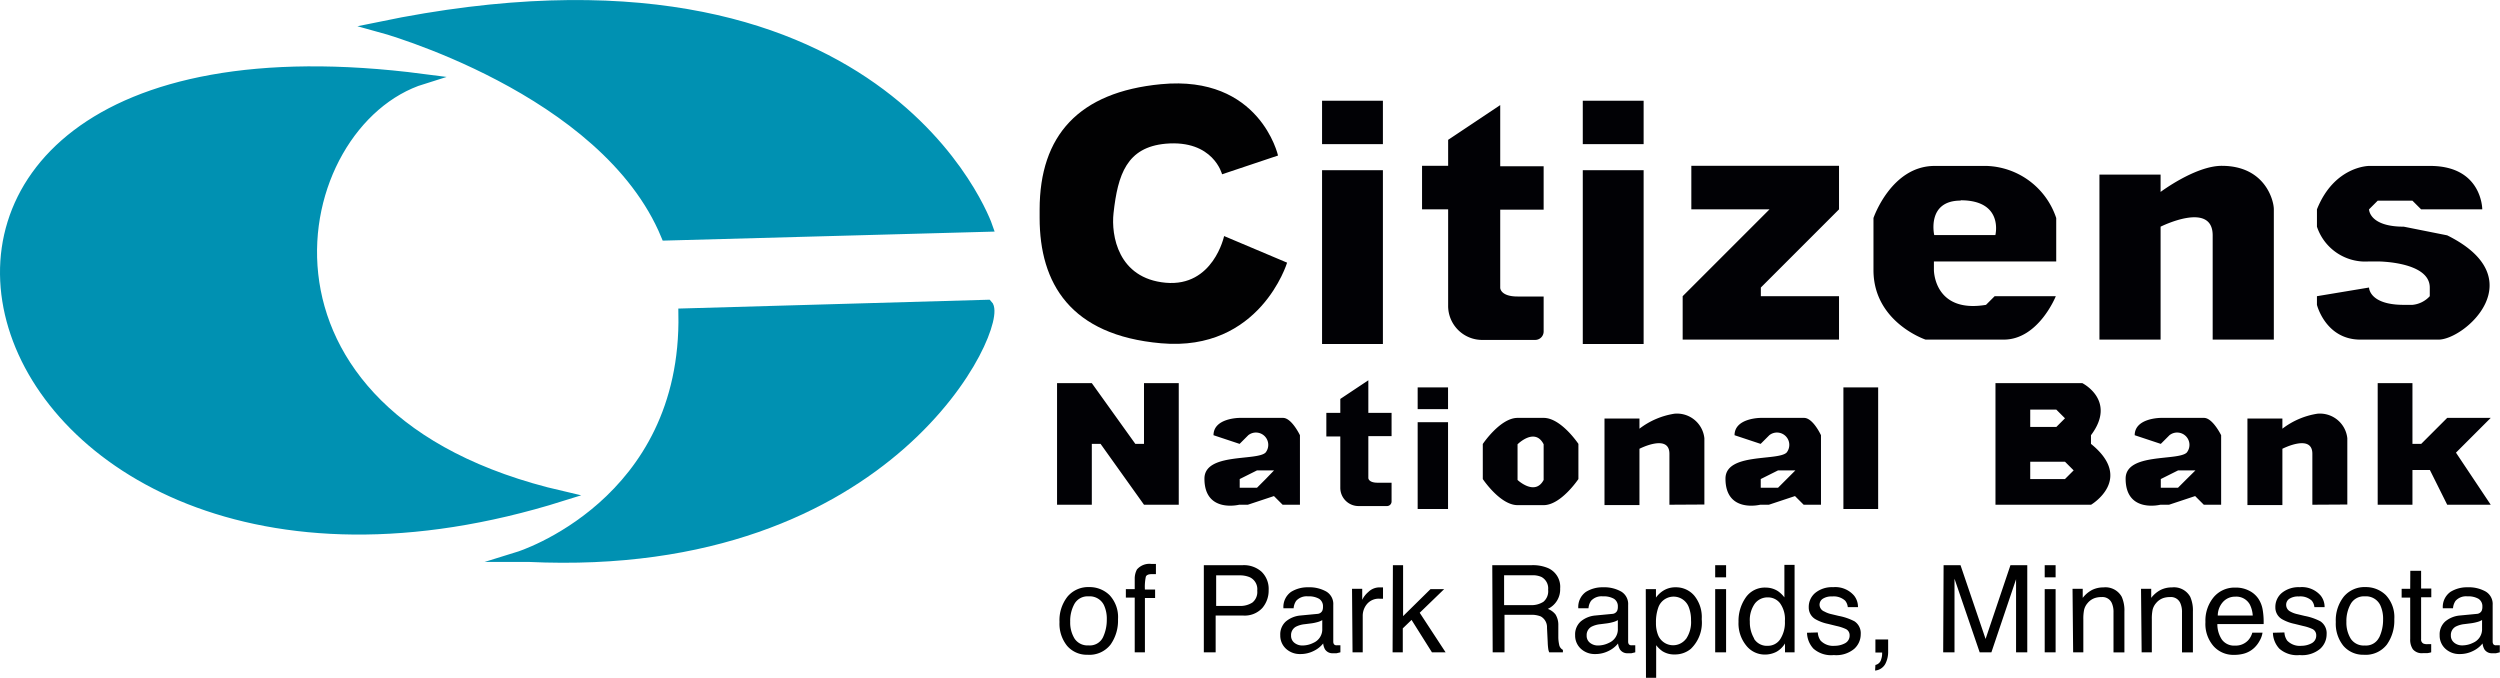 <svg xmlns="http://www.w3.org/2000/svg" viewBox="0 0 245.28 66.5"><defs><style>.cls-1{fill:#0091b2;stroke:#0091b2;stroke-miterlimit:10}.cls-2{fill:#010102}.cls-3{fill:#010105}</style></defs><title>Asset 3</title><g id="Layer_2" data-name="Layer 2"><g id="_1330" data-name="1330"><path d="M108.86 58.39a3.15 3.15 0 0 1 .83 2.36 4.07 4.07 0 0 1-.73 2.49 2.63 2.63 0 0 1-2.26 1 2.55 2.55 0 0 1-2-.87 3.45 3.45 0 0 1-.75-2.34 3.74 3.74 0 0 1 .79-2.5 2.65 2.65 0 0 1 2.13-.93 2.8 2.8 0 0 1 1.99.79zm-.65 4.15a4 4 0 0 0 .38-1.75 3.15 3.15 0 0 0-.28-1.42 1.55 1.55 0 0 0-1.51-.86 1.48 1.48 0 0 0-1.38.73A3.43 3.43 0 0 0 105 61a3 3 0 0 0 .43 1.66 1.52 1.52 0 0 0 1.37.66 1.43 1.43 0 0 0 1.41-.78zM111.55 55.87a1.61 1.61 0 0 1 1.42-.54h.44v1H113q-.48 0-.58.25a4.85 4.85 0 0 0-.09 1.26h1v.83h-1V64h-1v-5.37h-.87v-.83h.87v-1a1.87 1.87 0 0 1 .22-.93zM118.11 55.45h3.83a2.6 2.6 0 0 1 1.83.64 2.34 2.34 0 0 1 .7 1.81 2.63 2.63 0 0 1-.62 1.75 2.35 2.35 0 0 1-1.91.74h-2.67V64h-1.16zm4.5 1.18a2.49 2.49 0 0 0-1-.18h-2.29v3h2.29a2.18 2.18 0 0 0 1.26-.33 1.32 1.32 0 0 0 .48-1.17 1.29 1.29 0 0 0-.74-1.32zM129.25 60.23a.57.57 0 0 0 .48-.3.93.93 0 0 0 .07-.4.86.86 0 0 0-.38-.78 2 2 0 0 0-1.09-.24 1.38 1.38 0 0 0-1.16.44 1.47 1.47 0 0 0-.25.73h-1a1.81 1.81 0 0 1 .75-1.61 3.06 3.06 0 0 1 1.67-.45 3.39 3.39 0 0 1 1.79.42 1.42 1.42 0 0 1 .68 1.31v3.6a.46.46 0 0 0 .07.26.32.32 0 0 0 .28.1h.35V64l-.37.09h-.35a.86.86 0 0 1-.79-.38 1.48 1.48 0 0 1-.18-.58 2.67 2.67 0 0 1-.92.73 2.85 2.85 0 0 1-1.32.31 2 2 0 0 1-1.42-.53 1.75 1.75 0 0 1-.55-1.32 1.7 1.7 0 0 1 .54-1.34 2.58 2.58 0 0 1 1.42-.59zM127 63.07a1.23 1.23 0 0 0 .79.26 2.4 2.4 0 0 0 1.07-.26 1.44 1.44 0 0 0 .87-1.39v-.84a1.79 1.79 0 0 1-.49.2 4.18 4.18 0 0 1-.59.12l-.63.08a2.46 2.46 0 0 0-.86.24.93.93 0 0 0-.49.87.86.86 0 0 0 .33.72zM132.65 57.77h1v1.08a2.38 2.38 0 0 1 .6-.77 1.56 1.56 0 0 1 1.1-.45H135.69v1.11h-.34a1.5 1.5 0 0 0-1.22.51 1.78 1.78 0 0 0-.43 1.17V64h-1zM136.66 55.45h1v5l2.69-2.65h1.34l-2.4 2.32 2.54 3.88h-1.34l-2-3.18-.86.83V64h-1zM146.41 55.45h3.89a3.82 3.82 0 0 1 1.59.29 2 2 0 0 1 1.18 2 2.11 2.11 0 0 1-1.21 2 1.75 1.75 0 0 1 .75.54 1.93 1.93 0 0 1 .28 1.08v1.15a3.52 3.52 0 0 0 .08.73.72.72 0 0 0 .37.52V64H152a1.07 1.07 0 0 1-.09-.29 5.45 5.45 0 0 1-.06-.68l-.07-1.43a1.21 1.21 0 0 0-.61-1.12 2.44 2.44 0 0 0-1-.16h-2.56V64h-1.16zm3.77 3.92a2.14 2.14 0 0 0 1.25-.33 1.35 1.35 0 0 0 .46-1.18 1.27 1.27 0 0 0-.65-1.25 2.06 2.06 0 0 0-.92-.17h-2.75v2.93zM158.18 60.23a.57.57 0 0 0 .48-.3.93.93 0 0 0 .07-.4.86.86 0 0 0-.38-.78 2 2 0 0 0-1.09-.24 1.38 1.38 0 0 0-1.16.44 1.47 1.47 0 0 0-.25.73h-1a1.81 1.81 0 0 1 .75-1.61 3.06 3.06 0 0 1 1.67-.45 3.39 3.39 0 0 1 1.79.42 1.42 1.42 0 0 1 .68 1.31v3.6a.46.46 0 0 0 .07.26.32.32 0 0 0 .28.1h.35V64l-.37.09h-.35a.86.86 0 0 1-.79-.38 1.48 1.48 0 0 1-.18-.58 2.67 2.67 0 0 1-.92.73 2.85 2.85 0 0 1-1.32.31 2 2 0 0 1-1.42-.53 1.75 1.75 0 0 1-.55-1.32 1.7 1.7 0 0 1 .54-1.34 2.58 2.58 0 0 1 1.42-.59zM156 63.07a1.23 1.23 0 0 0 .79.26 2.4 2.4 0 0 0 1.07-.26 1.44 1.44 0 0 0 .87-1.39v-.84a1.79 1.79 0 0 1-.49.2 4.18 4.18 0 0 1-.59.12l-.63.08a2.46 2.46 0 0 0-.86.24.93.93 0 0 0-.49.87.86.86 0 0 0 .33.72zM161.47 57.8h1v.83a2.55 2.55 0 0 1 .69-.66 2.22 2.22 0 0 1 1.25-.35 2.35 2.35 0 0 1 1.81.81 3.32 3.32 0 0 1 .74 2.32 3.56 3.56 0 0 1-1.07 2.91 2.42 2.42 0 0 1-1.58.55 2.15 2.15 0 0 1-1.19-.31 2.73 2.73 0 0 1-.63-.6v3.2h-1zm3.95 4.89a2.92 2.92 0 0 0 .49-1.84 3.42 3.42 0 0 0-.22-1.28 1.59 1.59 0 0 0-3 .06 4.3 4.3 0 0 0-.22 1.48 3.12 3.12 0 0 0 .22 1.23 1.59 1.59 0 0 0 2.72.35zM168.28 55.45h1.07v1.19h-1.07zm0 2.35h1.07V64h-1.07zM174.44 58a2.81 2.81 0 0 1 .63.61v-3.19h1V64h-.94v-.87a2.27 2.27 0 0 1-.86.83 2.47 2.47 0 0 1-1.14.26 2.31 2.31 0 0 1-1.8-.88 3.44 3.44 0 0 1-.76-2.33 4 4 0 0 1 .69-2.36 2.27 2.27 0 0 1 2-1 2.21 2.21 0 0 1 1.18.35zm-2.34 4.68a1.48 1.48 0 0 0 1.36.68 1.43 1.43 0 0 0 1.19-.63 3 3 0 0 0 .47-1.8 2.67 2.67 0 0 0-.48-1.75 1.5 1.5 0 0 0-1.19-.57 1.57 1.57 0 0 0-1.28.61 2.79 2.79 0 0 0-.49 1.78 3.11 3.11 0 0 0 .42 1.64zM178.35 62.05a1.5 1.5 0 0 0 .27.8 1.7 1.7 0 0 0 1.4.51 2.1 2.1 0 0 0 1-.25.84.84 0 0 0 .45-.78.67.67 0 0 0-.36-.61 4.36 4.36 0 0 0-.91-.3l-.85-.21a4.17 4.17 0 0 1-1.2-.44 1.32 1.32 0 0 1-.69-1.18 1.79 1.79 0 0 1 .65-1.43 2.6 2.6 0 0 1 1.74-.55 2.43 2.43 0 0 1 2.06.83 1.78 1.78 0 0 1 .38 1.13h-1a1.19 1.19 0 0 0-.26-.64 1.67 1.67 0 0 0-1.28-.41 1.56 1.56 0 0 0-.92.23.7.7 0 0 0-.31.6.73.73 0 0 0 .48.65 2.49 2.49 0 0 0 .7.26l.71.17a5.53 5.53 0 0 1 1.54.53 1.4 1.4 0 0 1 .61 1.26 1.92 1.92 0 0 1-.64 1.44 2.75 2.75 0 0 1-2 .61 2.63 2.63 0 0 1-2-.63 2.37 2.37 0 0 1-.63-1.56zM184 65.24a.74.74 0 0 0 .57-.57 1.61 1.61 0 0 0 .09-.51v-.07a.41.41 0 0 0 0-.07H184v-1.28h1.25v1.18a2.55 2.55 0 0 1-.28 1.22 1.27 1.27 0 0 1-1 .65zM190.69 55.45h1.66l2.46 7.24 2.44-7.24h1.65V64h-1.1v-5-.87-1.3L195.38 64h-1.15l-2.47-7.22V64h-1.11zM200.61 55.45h1.07v1.19h-1.07zm0 2.35h1.07V64h-1.07zM203.34 57.77h1v.89a2.8 2.8 0 0 1 .94-.79 2.5 2.5 0 0 1 1.1-.24 1.82 1.82 0 0 1 1.79.93 3.29 3.29 0 0 1 .26 1.45v4h-1.07v-3.93a2.13 2.13 0 0 0-.17-.92 1 1 0 0 0-1-.58 2.07 2.07 0 0 0-.61.08 1.57 1.57 0 0 0-.76.51 1.55 1.55 0 0 0-.34.64 4.29 4.29 0 0 0-.08.94V64h-1zM210.06 57.77h1v.89a2.8 2.8 0 0 1 .94-.79 2.5 2.5 0 0 1 1.1-.24 1.82 1.82 0 0 1 1.79.93 3.29 3.29 0 0 1 .26 1.45v4h-1.07v-3.93a2.13 2.13 0 0 0-.17-.92 1 1 0 0 0-1-.58 2.07 2.07 0 0 0-.61.08 1.57 1.57 0 0 0-.76.51 1.55 1.55 0 0 0-.34.64 4.29 4.29 0 0 0-.08.94V64h-1zM220.64 57.94a2.36 2.36 0 0 1 .94.81 2.79 2.79 0 0 1 .42 1.1 7.23 7.23 0 0 1 .09 1.38h-4.54a2.69 2.69 0 0 0 .45 1.53 1.48 1.48 0 0 0 1.29.58 1.66 1.66 0 0 0 1.3-.54 1.86 1.86 0 0 0 .39-.73h1a2.17 2.17 0 0 1-.27.77 2.75 2.75 0 0 1-.51.69 2.42 2.42 0 0 1-1.17.63 3.55 3.55 0 0 1-.85.09 2.6 2.6 0 0 1-2-.85 3.31 3.31 0 0 1-.8-2.37 3.6 3.6 0 0 1 .81-2.44 2.67 2.67 0 0 1 2.12-.94 2.82 2.82 0 0 1 1.33.29zm.38 2.45a2.74 2.74 0 0 0-.29-1.09 1.51 1.51 0 0 0-1.43-.76 1.58 1.58 0 0 0-1.2.52 2 2 0 0 0-.51 1.33zM224.13 62.05a1.5 1.5 0 0 0 .27.8 1.7 1.7 0 0 0 1.4.51 2.1 2.1 0 0 0 1-.25.84.84 0 0 0 .45-.78.67.67 0 0 0-.36-.61 4.36 4.36 0 0 0-.91-.3l-.85-.21a4.17 4.17 0 0 1-1.2-.44 1.32 1.32 0 0 1-.69-1.18 1.79 1.79 0 0 1 .65-1.43 2.6 2.6 0 0 1 1.74-.55 2.43 2.43 0 0 1 2.06.83 1.78 1.78 0 0 1 .38 1.13h-1a1.19 1.19 0 0 0-.26-.64 1.67 1.67 0 0 0-1.28-.41 1.56 1.56 0 0 0-.92.23.7.7 0 0 0-.31.6.73.73 0 0 0 .41.65 2.49 2.49 0 0 0 .7.26l.71.17a5.53 5.53 0 0 1 1.54.53 1.4 1.4 0 0 1 .61 1.26 1.92 1.92 0 0 1-.64 1.44 2.75 2.75 0 0 1-2 .61 2.63 2.63 0 0 1-2-.63 2.37 2.37 0 0 1-.63-1.56zM234.08 58.39a3.15 3.15 0 0 1 .83 2.36 4.07 4.07 0 0 1-.73 2.49 2.63 2.63 0 0 1-2.26 1 2.55 2.55 0 0 1-2-.87 3.45 3.45 0 0 1-.75-2.34 3.74 3.74 0 0 1 .79-2.5 2.65 2.65 0 0 1 2.13-.93 2.8 2.8 0 0 1 1.99.79zm-.65 4.15a4 4 0 0 0 .38-1.75 3.15 3.15 0 0 0-.28-1.42 1.55 1.55 0 0 0-1.51-.86 1.48 1.48 0 0 0-1.38.73 3.43 3.43 0 0 0-.43 1.77 3 3 0 0 0 .43 1.66 1.52 1.52 0 0 0 1.37.66 1.43 1.43 0 0 0 1.41-.79zM236.48 56h1.06v1.74h1v.86h-1v4.1a.44.44 0 0 0 .22.44.94.94 0 0 0 .41.06h.36v.8a2.32 2.32 0 0 1-.38.08h-.42a1.14 1.14 0 0 1-1-.38 1.67 1.67 0 0 1-.26-1v-4.07h-.84v-.86h.84zM243 60.23a.57.57 0 0 0 .48-.3.93.93 0 0 0 .07-.4.86.86 0 0 0-.38-.78 2 2 0 0 0-1.09-.24 1.38 1.38 0 0 0-1.16.44 1.47 1.47 0 0 0-.25.73h-1a1.81 1.81 0 0 1 .75-1.61 3.06 3.06 0 0 1 1.67-.45 3.39 3.39 0 0 1 1.79.42 1.42 1.42 0 0 1 .68 1.31v3.6a.46.46 0 0 0 .07.26.32.32 0 0 0 .28.1h.35V64l-.37.09h-.35a.86.86 0 0 1-.79-.38 1.48 1.48 0 0 1-.18-.58 2.67 2.67 0 0 1-.92.73 2.85 2.85 0 0 1-1.32.31 2 2 0 0 1-1.42-.53 1.75 1.75 0 0 1-.55-1.32 1.7 1.7 0 0 1 .54-1.34 2.58 2.58 0 0 1 1.42-.59zm-2.21 2.83a1.23 1.23 0 0 0 .79.26 2.4 2.4 0 0 0 1.07-.26 1.44 1.44 0 0 0 .87-1.39v-.84a1.79 1.79 0 0 1-.49.2 4.18 4.18 0 0 1-.59.12l-.63.08a2.46 2.46 0 0 0-.86.24.93.93 0 0 0-.49.87.86.86 0 0 0 .35.73z"/><path class="cls-1" d="M55.12 48.67C-4.55 67.42-24.15-.77 41.49 7.75 27.85 12 21.88 41 55.12 48.67zM96.89 22.24S86.66-7.59 37.22 2.64c0 0 22.16 6 28.13 20.46z"/><path class="cls-1" d="M50.86 54.63s16.55-5.12 16.2-23.87l29.84-.85c1.7 1.7-9.16 26.43-45.07 24.72z"/><path class="cls-2" d="M120.1 23.16l6.18 2.61s-2.65 8.77-12.36 7.91C105 32.9 102 27.78 102 21.38v-.81c0-7.28 3.84-11.54 11.91-12.31 9.71-.93 11.48 7 11.48 7l-5.49 1.84s-.85-3.41-5.54-3c-3.8.35-4.69 3-5.11 6.82-.24 2.16.43 6.39 5.11 6.82s5.74-4.58 5.74-4.58z"/><path class="cls-3" d="M129.71 9.88h5.97v4.26h-5.97zM129.71 16.7h5.97v17.05h-5.97zM155.29 9.88h5.97v4.26h-5.97zM155.29 16.7h5.97v17.05h-5.97zM147.19 10.31v6h4.26v4.26h-4.26v7.67s0 .85 1.7.85h2.56v3.41a.83.83 0 0 1-.85.85h-5.11a3.34 3.34 0 0 1-3.41-3.41v-9.4h-2.56v-4.27h2.56v-2.55zM134.25 37.31v3.2h2.28v2.28h-2.28v4.11s0 .46.91.46h1.37v1.83a.45.45 0 0 1-.46.46h-2.74a1.79 1.79 0 0 1-1.83-1.83v-5h-1.37v-2.31h1.37v-1.37zM139.09 38.01h2.98v2.13h-2.98zM139.09 41.42h2.98v8.52h-2.98zM165.94 16.27h14.49v4.27l-7.67 7.67v.85h7.67v4.26h-15.34v-4.26l8.52-8.52h-7.67v-4.27zM201.74 25.65v-4.26a7.46 7.46 0 0 0-6.82-5.11h-5.11c-4.26 0-6 5.11-6 5.11v5.11c0 5.11 5.11 6.82 5.11 6.82h7.67c3.41 0 5.11-4.26 5.11-4.26h-6l-.85.85c-5.11.85-5.11-3.41-5.11-3.41v-.85zm-9.38-6c4.26 0 3.41 3.41 3.41 3.41h-6s-.77-3.38 2.6-3.38zM217.09 33.32V23.09c0-3.41-5.11-.85-5.11-.85v11.08h-6V17.13h6v1.7s3.41-2.56 6-2.56c4.26 0 5.11 3.41 5.11 4.26v12.79zM163.79 49.52v-5c0-2-2.94-.49-2.94-.49v5.52h-3.43v-8.49h3.43v1a7.55 7.55 0 0 1 3.43-1.47 2.7 2.7 0 0 1 2.94 2.41v6.5zM226.87 49.52v-5c0-2-2.94-.49-2.94-.49v5.52h-3.43v-8.49h3.43v1a7.55 7.55 0 0 1 3.43-1.47A2.7 2.7 0 0 1 230.3 43v6.5zM235.84 22.24c-3.41 0-3.41-1.7-3.41-1.7l.85-.85h3.41l.85.85h6s0-4.26-5.11-4.26h-6s-3.41 0-5.11 4.26v1.7a5 5 0 0 0 5.11 3.41h.85s5.11 0 5.11 2.56v.85a2.64 2.64 0 0 1-1.7.85h-.85c-3.41 0-3.41-1.7-3.41-1.7l-5.11.85v.85s.85 3.41 4.26 3.41h7.67c2.56 0 9.38-6 .85-10.23zM103.71 49.52h3.41v-5.97h.86l4.26 5.97h3.41V37.59h-3.41v5.96h-.85l-4.27-5.96h-3.41v11.93zM125.88 41h-4.26s-2.56 0-2.56 1.7l2.56.85.85-.85a1.21 1.21 0 0 1 1.7 1.7c-.85.85-6 0-6 2.56 0 3.41 3.41 2.56 3.41 2.56h.85l2.56-.85.85.85h1.7V42.7s-.81-1.7-1.66-1.7zm-1.7 6l-.85.85h-1.7V47l1.7-.85H125zM177 41h-4.26s-2.56 0-2.56 1.7l2.56.85.85-.85a1.21 1.21 0 0 1 1.7 1.7c-.85.85-6 0-6 2.56 0 3.41 3.41 2.56 3.41 2.56h.85l2.56-.85.85.85h1.7V42.7S177.88 41 177 41zm-1.7 6l-.85.85h-1.7V47l1.7-.85h1.7zM216.24 41H212s-2.56 0-2.56 1.7l2.56.85.85-.85a1.21 1.21 0 0 1 1.7 1.7c-.85.85-6 0-6 2.56 0 3.41 3.41 2.56 3.41 2.56h.85l2.56-.85.85.85h1.7V42.7s-.83-1.7-1.68-1.7zm-1.7 6l-.85.85H212V47l1.7-.85h1.7zM151.45 41h-2.56c-1.7 0-3.41 2.56-3.41 2.56V47s1.7 2.56 3.41 2.56h2.56c1.7 0 3.41-2.56 3.41-2.56v-3.45s-1.7-2.55-3.41-2.55zm0 6v.09c-.85 1.61-2.56 0-2.56 0v-3.5s1.7-1.7 2.56 0zM180.86 38.01h3.41v11.93h-3.41zM205.15 43.55v-.85c2.56-3.41-.85-5.11-.85-5.11h-8.52v11.93h9.38s4.26-2.52-.01-5.97zM202.6 47h-3.41v-1.7h3.41l.85.85zm-.85-5.11h-2.56v-1.7h2.56l.85.85zM233.28 37.59h3.41v5.96h.86L240.1 41h4.27l-3.41 3.41 3.41 5.11h-4.27l-1.7-3.41h-1.71v3.41h-3.41V37.59z"/></g></g></svg>
